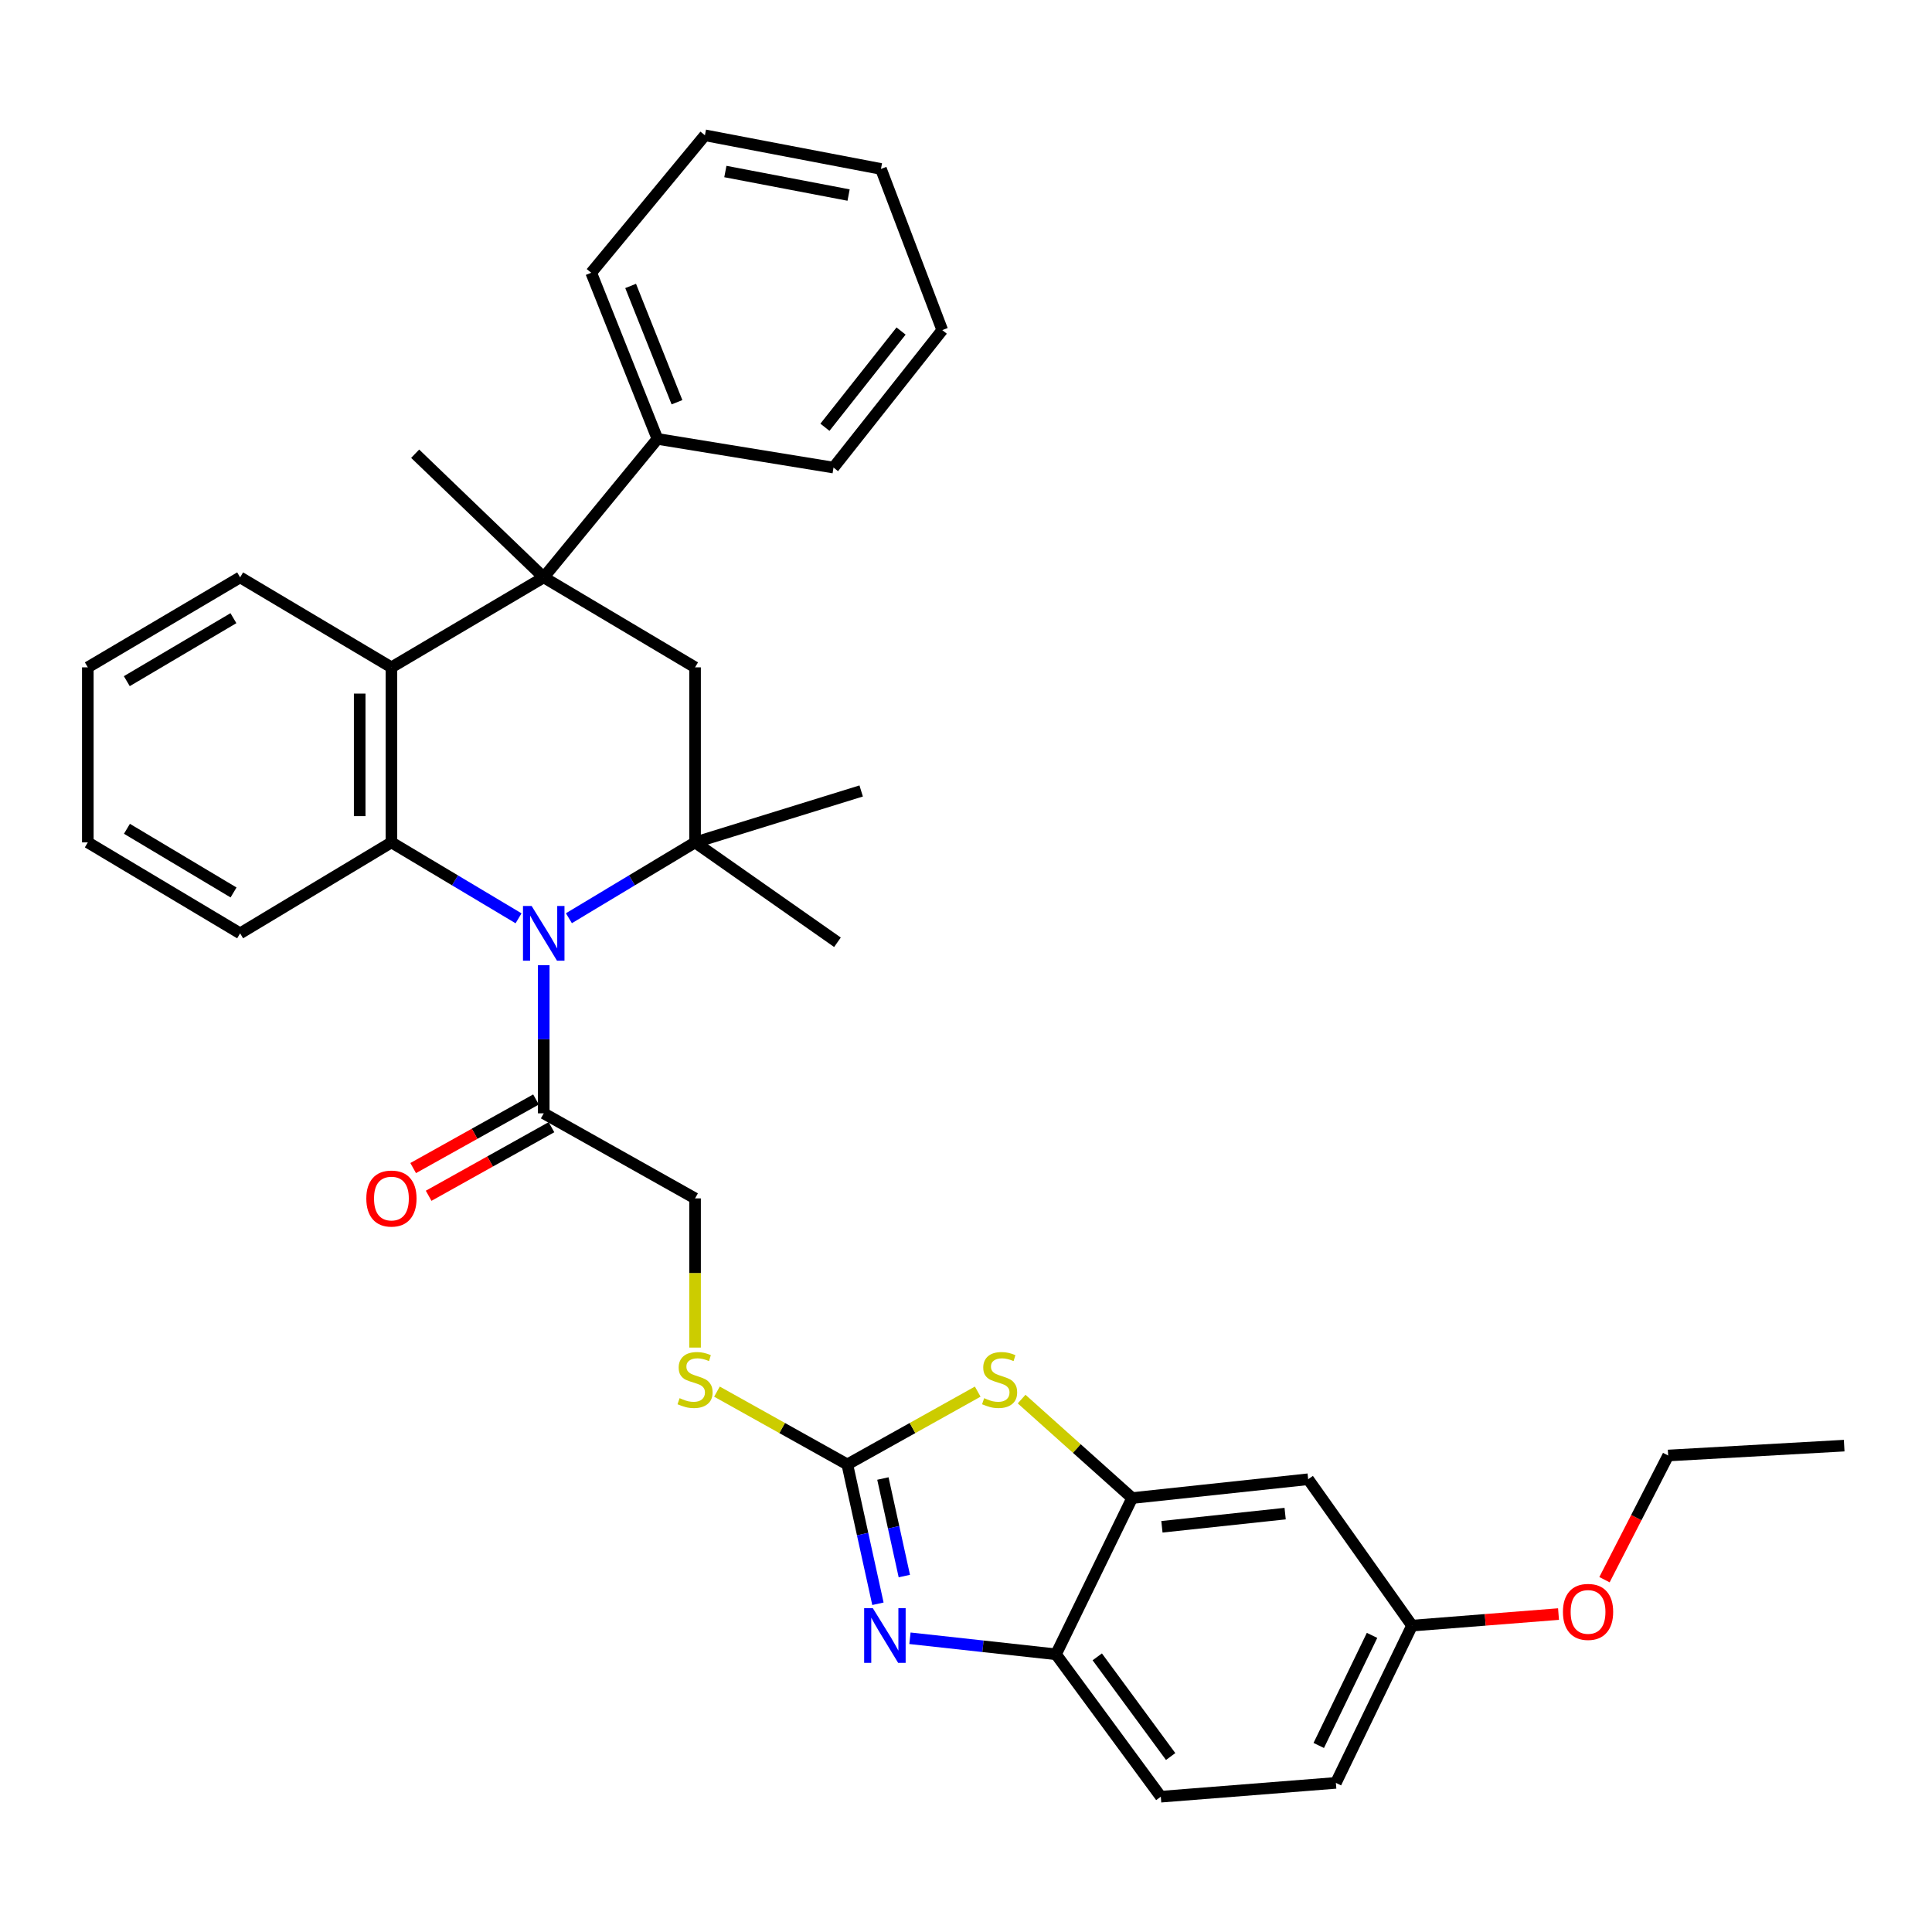 <?xml version='1.0' encoding='iso-8859-1'?>
<svg version='1.1' baseProfile='full'
              xmlns='http://www.w3.org/2000/svg'
                      xmlns:rdkit='http://www.rdkit.org/xml'
                      xmlns:xlink='http://www.w3.org/1999/xlink'
                  xml:space='preserve'
width='1000px' height='1000px' viewBox='0 0 1000 1000'>
<!-- END OF HEADER -->
<rect style='opacity:1.0;fill:#FFFFFF;stroke:none' width='1000' height='1000' x='0' y='0'> </rect>
<path class='bond-0' d='M 294.462,475.271 L 327.111,455.646' style='fill:none;fill-rule:evenodd;stroke:#0000FF;stroke-width:6px;stroke-linecap:butt;stroke-linejoin:miter;stroke-opacity:1' />
<path class='bond-0' d='M 327.111,455.646 L 359.761,436.022' style='fill:none;fill-rule:evenodd;stroke:#000000;stroke-width:6px;stroke-linecap:butt;stroke-linejoin:miter;stroke-opacity:1' />
<path class='bond-1' d='M 268.402,475.315 L 235.503,455.669' style='fill:none;fill-rule:evenodd;stroke:#0000FF;stroke-width:6px;stroke-linecap:butt;stroke-linejoin:miter;stroke-opacity:1' />
<path class='bond-1' d='M 235.503,455.669 L 202.603,436.022' style='fill:none;fill-rule:evenodd;stroke:#000000;stroke-width:6px;stroke-linecap:butt;stroke-linejoin:miter;stroke-opacity:1' />
<path class='bond-9' d='M 281.437,499.589 L 281.437,537.925' style='fill:none;fill-rule:evenodd;stroke:#0000FF;stroke-width:6px;stroke-linecap:butt;stroke-linejoin:miter;stroke-opacity:1' />
<path class='bond-9' d='M 281.437,537.925 L 281.437,576.261' style='fill:none;fill-rule:evenodd;stroke:#000000;stroke-width:6px;stroke-linecap:butt;stroke-linejoin:miter;stroke-opacity:1' />
<path class='bond-7' d='M 359.761,436.022 L 359.761,345.416' style='fill:none;fill-rule:evenodd;stroke:#000000;stroke-width:6px;stroke-linecap:butt;stroke-linejoin:miter;stroke-opacity:1' />
<path class='bond-19' d='M 359.761,436.022 L 433.467,487.717' style='fill:none;fill-rule:evenodd;stroke:#000000;stroke-width:6px;stroke-linecap:butt;stroke-linejoin:miter;stroke-opacity:1' />
<path class='bond-20' d='M 359.761,436.022 L 445.74,409.403' style='fill:none;fill-rule:evenodd;stroke:#000000;stroke-width:6px;stroke-linecap:butt;stroke-linejoin:miter;stroke-opacity:1' />
<path class='bond-5' d='M 202.603,436.022 L 202.603,345.416' style='fill:none;fill-rule:evenodd;stroke:#000000;stroke-width:6px;stroke-linecap:butt;stroke-linejoin:miter;stroke-opacity:1' />
<path class='bond-5' d='M 186.177,422.431 L 186.177,359.007' style='fill:none;fill-rule:evenodd;stroke:#000000;stroke-width:6px;stroke-linecap:butt;stroke-linejoin:miter;stroke-opacity:1' />
<path class='bond-21' d='M 202.603,436.022 L 124.289,483.1' style='fill:none;fill-rule:evenodd;stroke:#000000;stroke-width:6px;stroke-linecap:butt;stroke-linejoin:miter;stroke-opacity:1' />
<path class='bond-2' d='M 281.437,298.84 L 202.603,345.416' style='fill:none;fill-rule:evenodd;stroke:#000000;stroke-width:6px;stroke-linecap:butt;stroke-linejoin:miter;stroke-opacity:1' />
<path class='bond-13' d='M 281.437,298.84 L 340.287,227.178' style='fill:none;fill-rule:evenodd;stroke:#000000;stroke-width:6px;stroke-linecap:butt;stroke-linejoin:miter;stroke-opacity:1' />
<path class='bond-18' d='M 281.437,298.84 L 214.886,234.843' style='fill:none;fill-rule:evenodd;stroke:#000000;stroke-width:6px;stroke-linecap:butt;stroke-linejoin:miter;stroke-opacity:1' />
<path class='bond-34' d='M 281.437,298.84 L 359.761,345.416' style='fill:none;fill-rule:evenodd;stroke:#000000;stroke-width:6px;stroke-linecap:butt;stroke-linejoin:miter;stroke-opacity:1' />
<path class='bond-3' d='M 438.568,757.984 L 404.833,739.144' style='fill:none;fill-rule:evenodd;stroke:#000000;stroke-width:6px;stroke-linecap:butt;stroke-linejoin:miter;stroke-opacity:1' />
<path class='bond-3' d='M 404.833,739.144 L 371.097,720.304' style='fill:none;fill-rule:evenodd;stroke:#CCCC00;stroke-width:6px;stroke-linecap:butt;stroke-linejoin:miter;stroke-opacity:1' />
<path class='bond-4' d='M 438.568,757.984 L 446.491,794.047' style='fill:none;fill-rule:evenodd;stroke:#000000;stroke-width:6px;stroke-linecap:butt;stroke-linejoin:miter;stroke-opacity:1' />
<path class='bond-4' d='M 446.491,794.047 L 454.414,830.111' style='fill:none;fill-rule:evenodd;stroke:#0000FF;stroke-width:6px;stroke-linecap:butt;stroke-linejoin:miter;stroke-opacity:1' />
<path class='bond-4' d='M 456.988,765.278 L 462.534,790.523' style='fill:none;fill-rule:evenodd;stroke:#000000;stroke-width:6px;stroke-linecap:butt;stroke-linejoin:miter;stroke-opacity:1' />
<path class='bond-4' d='M 462.534,790.523 L 468.08,815.767' style='fill:none;fill-rule:evenodd;stroke:#0000FF;stroke-width:6px;stroke-linecap:butt;stroke-linejoin:miter;stroke-opacity:1' />
<path class='bond-6' d='M 438.568,757.984 L 472.316,739.143' style='fill:none;fill-rule:evenodd;stroke:#000000;stroke-width:6px;stroke-linecap:butt;stroke-linejoin:miter;stroke-opacity:1' />
<path class='bond-6' d='M 472.316,739.143 L 506.065,720.302' style='fill:none;fill-rule:evenodd;stroke:#CCCC00;stroke-width:6px;stroke-linecap:butt;stroke-linejoin:miter;stroke-opacity:1' />
<path class='bond-10' d='M 470.99,847.962 L 508.783,852.113' style='fill:none;fill-rule:evenodd;stroke:#0000FF;stroke-width:6px;stroke-linecap:butt;stroke-linejoin:miter;stroke-opacity:1' />
<path class='bond-10' d='M 508.783,852.113 L 546.576,856.265' style='fill:none;fill-rule:evenodd;stroke:#000000;stroke-width:6px;stroke-linecap:butt;stroke-linejoin:miter;stroke-opacity:1' />
<path class='bond-23' d='M 202.603,345.416 L 124.289,298.84' style='fill:none;fill-rule:evenodd;stroke:#000000;stroke-width:6px;stroke-linecap:butt;stroke-linejoin:miter;stroke-opacity:1' />
<path class='bond-8' d='M 528.784,724.164 L 557.391,749.78' style='fill:none;fill-rule:evenodd;stroke:#CCCC00;stroke-width:6px;stroke-linecap:butt;stroke-linejoin:miter;stroke-opacity:1' />
<path class='bond-8' d='M 557.391,749.78 L 585.998,775.396' style='fill:none;fill-rule:evenodd;stroke:#000000;stroke-width:6px;stroke-linecap:butt;stroke-linejoin:miter;stroke-opacity:1' />
<path class='bond-11' d='M 585.998,775.396 L 677.106,765.65' style='fill:none;fill-rule:evenodd;stroke:#000000;stroke-width:6px;stroke-linecap:butt;stroke-linejoin:miter;stroke-opacity:1' />
<path class='bond-11' d='M 601.411,790.266 L 665.187,783.444' style='fill:none;fill-rule:evenodd;stroke:#000000;stroke-width:6px;stroke-linecap:butt;stroke-linejoin:miter;stroke-opacity:1' />
<path class='bond-36' d='M 585.998,775.396 L 546.576,856.265' style='fill:none;fill-rule:evenodd;stroke:#000000;stroke-width:6px;stroke-linecap:butt;stroke-linejoin:miter;stroke-opacity:1' />
<path class='bond-14' d='M 281.437,576.261 L 359.761,620.282' style='fill:none;fill-rule:evenodd;stroke:#000000;stroke-width:6px;stroke-linecap:butt;stroke-linejoin:miter;stroke-opacity:1' />
<path class='bond-15' d='M 277.433,569.09 L 245.645,586.841' style='fill:none;fill-rule:evenodd;stroke:#000000;stroke-width:6px;stroke-linecap:butt;stroke-linejoin:miter;stroke-opacity:1' />
<path class='bond-15' d='M 245.645,586.841 L 213.856,604.592' style='fill:none;fill-rule:evenodd;stroke:#FF0000;stroke-width:6px;stroke-linecap:butt;stroke-linejoin:miter;stroke-opacity:1' />
<path class='bond-15' d='M 285.442,583.432 L 253.653,601.182' style='fill:none;fill-rule:evenodd;stroke:#000000;stroke-width:6px;stroke-linecap:butt;stroke-linejoin:miter;stroke-opacity:1' />
<path class='bond-15' d='M 253.653,601.182 L 221.865,618.933' style='fill:none;fill-rule:evenodd;stroke:#FF0000;stroke-width:6px;stroke-linecap:butt;stroke-linejoin:miter;stroke-opacity:1' />
<path class='bond-16' d='M 546.576,856.265 L 600.836,929.971' style='fill:none;fill-rule:evenodd;stroke:#000000;stroke-width:6px;stroke-linecap:butt;stroke-linejoin:miter;stroke-opacity:1' />
<path class='bond-16' d='M 567.943,857.583 L 605.925,909.177' style='fill:none;fill-rule:evenodd;stroke:#000000;stroke-width:6px;stroke-linecap:butt;stroke-linejoin:miter;stroke-opacity:1' />
<path class='bond-17' d='M 677.106,765.65 L 730.864,841.418' style='fill:none;fill-rule:evenodd;stroke:#000000;stroke-width:6px;stroke-linecap:butt;stroke-linejoin:miter;stroke-opacity:1' />
<path class='bond-12' d='M 359.761,697.51 L 359.761,658.896' style='fill:none;fill-rule:evenodd;stroke:#CCCC00;stroke-width:6px;stroke-linecap:butt;stroke-linejoin:miter;stroke-opacity:1' />
<path class='bond-12' d='M 359.761,658.896 L 359.761,620.282' style='fill:none;fill-rule:evenodd;stroke:#000000;stroke-width:6px;stroke-linecap:butt;stroke-linejoin:miter;stroke-opacity:1' />
<path class='bond-25' d='M 340.287,227.178 L 306.012,141.18' style='fill:none;fill-rule:evenodd;stroke:#000000;stroke-width:6px;stroke-linecap:butt;stroke-linejoin:miter;stroke-opacity:1' />
<path class='bond-25' d='M 350.404,208.197 L 326.412,147.998' style='fill:none;fill-rule:evenodd;stroke:#000000;stroke-width:6px;stroke-linecap:butt;stroke-linejoin:miter;stroke-opacity:1' />
<path class='bond-26' d='M 340.287,227.178 L 431.423,242.016' style='fill:none;fill-rule:evenodd;stroke:#000000;stroke-width:6px;stroke-linecap:butt;stroke-linejoin:miter;stroke-opacity:1' />
<path class='bond-22' d='M 600.836,929.971 L 691.451,922.816' style='fill:none;fill-rule:evenodd;stroke:#000000;stroke-width:6px;stroke-linecap:butt;stroke-linejoin:miter;stroke-opacity:1' />
<path class='bond-24' d='M 730.864,841.418 L 768.775,838.429' style='fill:none;fill-rule:evenodd;stroke:#000000;stroke-width:6px;stroke-linecap:butt;stroke-linejoin:miter;stroke-opacity:1' />
<path class='bond-24' d='M 768.775,838.429 L 806.687,835.441' style='fill:none;fill-rule:evenodd;stroke:#FF0000;stroke-width:6px;stroke-linecap:butt;stroke-linejoin:miter;stroke-opacity:1' />
<path class='bond-38' d='M 730.864,841.418 L 691.451,922.816' style='fill:none;fill-rule:evenodd;stroke:#000000;stroke-width:6px;stroke-linecap:butt;stroke-linejoin:miter;stroke-opacity:1' />
<path class='bond-38' d='M 710.168,846.469 L 682.579,903.448' style='fill:none;fill-rule:evenodd;stroke:#000000;stroke-width:6px;stroke-linecap:butt;stroke-linejoin:miter;stroke-opacity:1' />
<path class='bond-28' d='M 124.289,483.1 L 45.455,436.022' style='fill:none;fill-rule:evenodd;stroke:#000000;stroke-width:6px;stroke-linecap:butt;stroke-linejoin:miter;stroke-opacity:1' />
<path class='bond-28' d='M 120.885,461.936 L 65.701,428.981' style='fill:none;fill-rule:evenodd;stroke:#000000;stroke-width:6px;stroke-linecap:butt;stroke-linejoin:miter;stroke-opacity:1' />
<path class='bond-35' d='M 124.289,298.84 L 45.455,345.416' style='fill:none;fill-rule:evenodd;stroke:#000000;stroke-width:6px;stroke-linecap:butt;stroke-linejoin:miter;stroke-opacity:1' />
<path class='bond-35' d='M 120.819,319.968 L 65.635,352.571' style='fill:none;fill-rule:evenodd;stroke:#000000;stroke-width:6px;stroke-linecap:butt;stroke-linejoin:miter;stroke-opacity:1' />
<path class='bond-27' d='M 830.479,817.644 L 846.958,785.505' style='fill:none;fill-rule:evenodd;stroke:#FF0000;stroke-width:6px;stroke-linecap:butt;stroke-linejoin:miter;stroke-opacity:1' />
<path class='bond-27' d='M 846.958,785.505 L 863.437,753.367' style='fill:none;fill-rule:evenodd;stroke:#000000;stroke-width:6px;stroke-linecap:butt;stroke-linejoin:miter;stroke-opacity:1' />
<path class='bond-32' d='M 306.012,141.18 L 364.862,70.029' style='fill:none;fill-rule:evenodd;stroke:#000000;stroke-width:6px;stroke-linecap:butt;stroke-linejoin:miter;stroke-opacity:1' />
<path class='bond-31' d='M 431.423,242.016 L 487.717,170.856' style='fill:none;fill-rule:evenodd;stroke:#000000;stroke-width:6px;stroke-linecap:butt;stroke-linejoin:miter;stroke-opacity:1' />
<path class='bond-31' d='M 426.985,221.151 L 466.391,171.339' style='fill:none;fill-rule:evenodd;stroke:#000000;stroke-width:6px;stroke-linecap:butt;stroke-linejoin:miter;stroke-opacity:1' />
<path class='bond-30' d='M 863.437,753.367 L 954.545,748.257' style='fill:none;fill-rule:evenodd;stroke:#000000;stroke-width:6px;stroke-linecap:butt;stroke-linejoin:miter;stroke-opacity:1' />
<path class='bond-29' d='M 45.455,436.022 L 45.455,345.416' style='fill:none;fill-rule:evenodd;stroke:#000000;stroke-width:6px;stroke-linecap:butt;stroke-linejoin:miter;stroke-opacity:1' />
<path class='bond-33' d='M 487.717,170.856 L 455.979,87.441' style='fill:none;fill-rule:evenodd;stroke:#000000;stroke-width:6px;stroke-linecap:butt;stroke-linejoin:miter;stroke-opacity:1' />
<path class='bond-37' d='M 364.862,70.029 L 455.979,87.441' style='fill:none;fill-rule:evenodd;stroke:#000000;stroke-width:6px;stroke-linecap:butt;stroke-linejoin:miter;stroke-opacity:1' />
<path class='bond-37' d='M 375.447,88.775 L 439.229,100.963' style='fill:none;fill-rule:evenodd;stroke:#000000;stroke-width:6px;stroke-linecap:butt;stroke-linejoin:miter;stroke-opacity:1' />
<path  class='atom-0' d='M 275.177 468.94
L 284.457 483.94
Q 285.377 485.42, 286.857 488.1
Q 288.337 490.78, 288.417 490.94
L 288.417 468.94
L 292.177 468.94
L 292.177 497.26
L 288.297 497.26
L 278.337 480.86
Q 277.177 478.94, 275.937 476.74
Q 274.737 474.54, 274.377 473.86
L 274.377 497.26
L 270.697 497.26
L 270.697 468.94
L 275.177 468.94
' fill='#0000FF'/>
<path  class='atom-5' d='M 451.763 832.377
L 461.043 847.377
Q 461.963 848.857, 463.443 851.537
Q 464.923 854.217, 465.003 854.377
L 465.003 832.377
L 468.763 832.377
L 468.763 860.697
L 464.883 860.697
L 454.923 844.297
Q 453.763 842.377, 452.523 840.177
Q 451.323 837.977, 450.963 837.297
L 450.963 860.697
L 447.283 860.697
L 447.283 832.377
L 451.763 832.377
' fill='#0000FF'/>
<path  class='atom-7' d='M 509.402 723.692
Q 509.722 723.812, 511.042 724.372
Q 512.362 724.932, 513.802 725.292
Q 515.282 725.612, 516.722 725.612
Q 519.402 725.612, 520.962 724.332
Q 522.522 723.012, 522.522 720.732
Q 522.522 719.172, 521.722 718.212
Q 520.962 717.252, 519.762 716.732
Q 518.562 716.212, 516.562 715.612
Q 514.042 714.852, 512.522 714.132
Q 511.042 713.412, 509.962 711.892
Q 508.922 710.372, 508.922 707.812
Q 508.922 704.252, 511.322 702.052
Q 513.762 699.852, 518.562 699.852
Q 521.842 699.852, 525.562 701.412
L 524.642 704.492
Q 521.242 703.092, 518.682 703.092
Q 515.922 703.092, 514.402 704.252
Q 512.882 705.372, 512.922 707.332
Q 512.922 708.852, 513.682 709.772
Q 514.482 710.692, 515.602 711.212
Q 516.762 711.732, 518.682 712.332
Q 521.242 713.132, 522.762 713.932
Q 524.282 714.732, 525.362 716.372
Q 526.482 717.972, 526.482 720.732
Q 526.482 724.652, 523.842 726.772
Q 521.242 728.852, 516.882 728.852
Q 514.362 728.852, 512.442 728.292
Q 510.562 727.772, 508.322 726.852
L 509.402 723.692
' fill='#CCCC00'/>
<path  class='atom-13' d='M 351.761 723.692
Q 352.081 723.812, 353.401 724.372
Q 354.721 724.932, 356.161 725.292
Q 357.641 725.612, 359.081 725.612
Q 361.761 725.612, 363.321 724.332
Q 364.881 723.012, 364.881 720.732
Q 364.881 719.172, 364.081 718.212
Q 363.321 717.252, 362.121 716.732
Q 360.921 716.212, 358.921 715.612
Q 356.401 714.852, 354.881 714.132
Q 353.401 713.412, 352.321 711.892
Q 351.281 710.372, 351.281 707.812
Q 351.281 704.252, 353.681 702.052
Q 356.121 699.852, 360.921 699.852
Q 364.201 699.852, 367.921 701.412
L 367.001 704.492
Q 363.601 703.092, 361.041 703.092
Q 358.281 703.092, 356.761 704.252
Q 355.241 705.372, 355.281 707.332
Q 355.281 708.852, 356.041 709.772
Q 356.841 710.692, 357.961 711.212
Q 359.121 711.732, 361.041 712.332
Q 363.601 713.132, 365.121 713.932
Q 366.641 714.732, 367.721 716.372
Q 368.841 717.972, 368.841 720.732
Q 368.841 724.652, 366.201 726.772
Q 363.601 728.852, 359.241 728.852
Q 356.721 728.852, 354.801 728.292
Q 352.921 727.772, 350.681 726.852
L 351.761 723.692
' fill='#CCCC00'/>
<path  class='atom-16' d='M 189.603 620.362
Q 189.603 613.562, 192.963 609.762
Q 196.323 605.962, 202.603 605.962
Q 208.883 605.962, 212.243 609.762
Q 215.603 613.562, 215.603 620.362
Q 215.603 627.242, 212.203 631.162
Q 208.803 635.042, 202.603 635.042
Q 196.363 635.042, 192.963 631.162
Q 189.603 627.282, 189.603 620.362
M 202.603 631.842
Q 206.923 631.842, 209.243 628.962
Q 211.603 626.042, 211.603 620.362
Q 211.603 614.802, 209.243 612.002
Q 206.923 609.162, 202.603 609.162
Q 198.283 609.162, 195.923 611.962
Q 193.603 614.762, 193.603 620.362
Q 193.603 626.082, 195.923 628.962
Q 198.283 631.842, 202.603 631.842
' fill='#FF0000'/>
<path  class='atom-25' d='M 808.972 834.316
Q 808.972 827.516, 812.332 823.716
Q 815.692 819.916, 821.972 819.916
Q 828.252 819.916, 831.612 823.716
Q 834.972 827.516, 834.972 834.316
Q 834.972 841.196, 831.572 845.116
Q 828.172 848.996, 821.972 848.996
Q 815.732 848.996, 812.332 845.116
Q 808.972 841.236, 808.972 834.316
M 821.972 845.796
Q 826.292 845.796, 828.612 842.916
Q 830.972 839.996, 830.972 834.316
Q 830.972 828.756, 828.612 825.956
Q 826.292 823.116, 821.972 823.116
Q 817.652 823.116, 815.292 825.916
Q 812.972 828.716, 812.972 834.316
Q 812.972 840.036, 815.292 842.916
Q 817.652 845.796, 821.972 845.796
' fill='#FF0000'/>
</svg>
